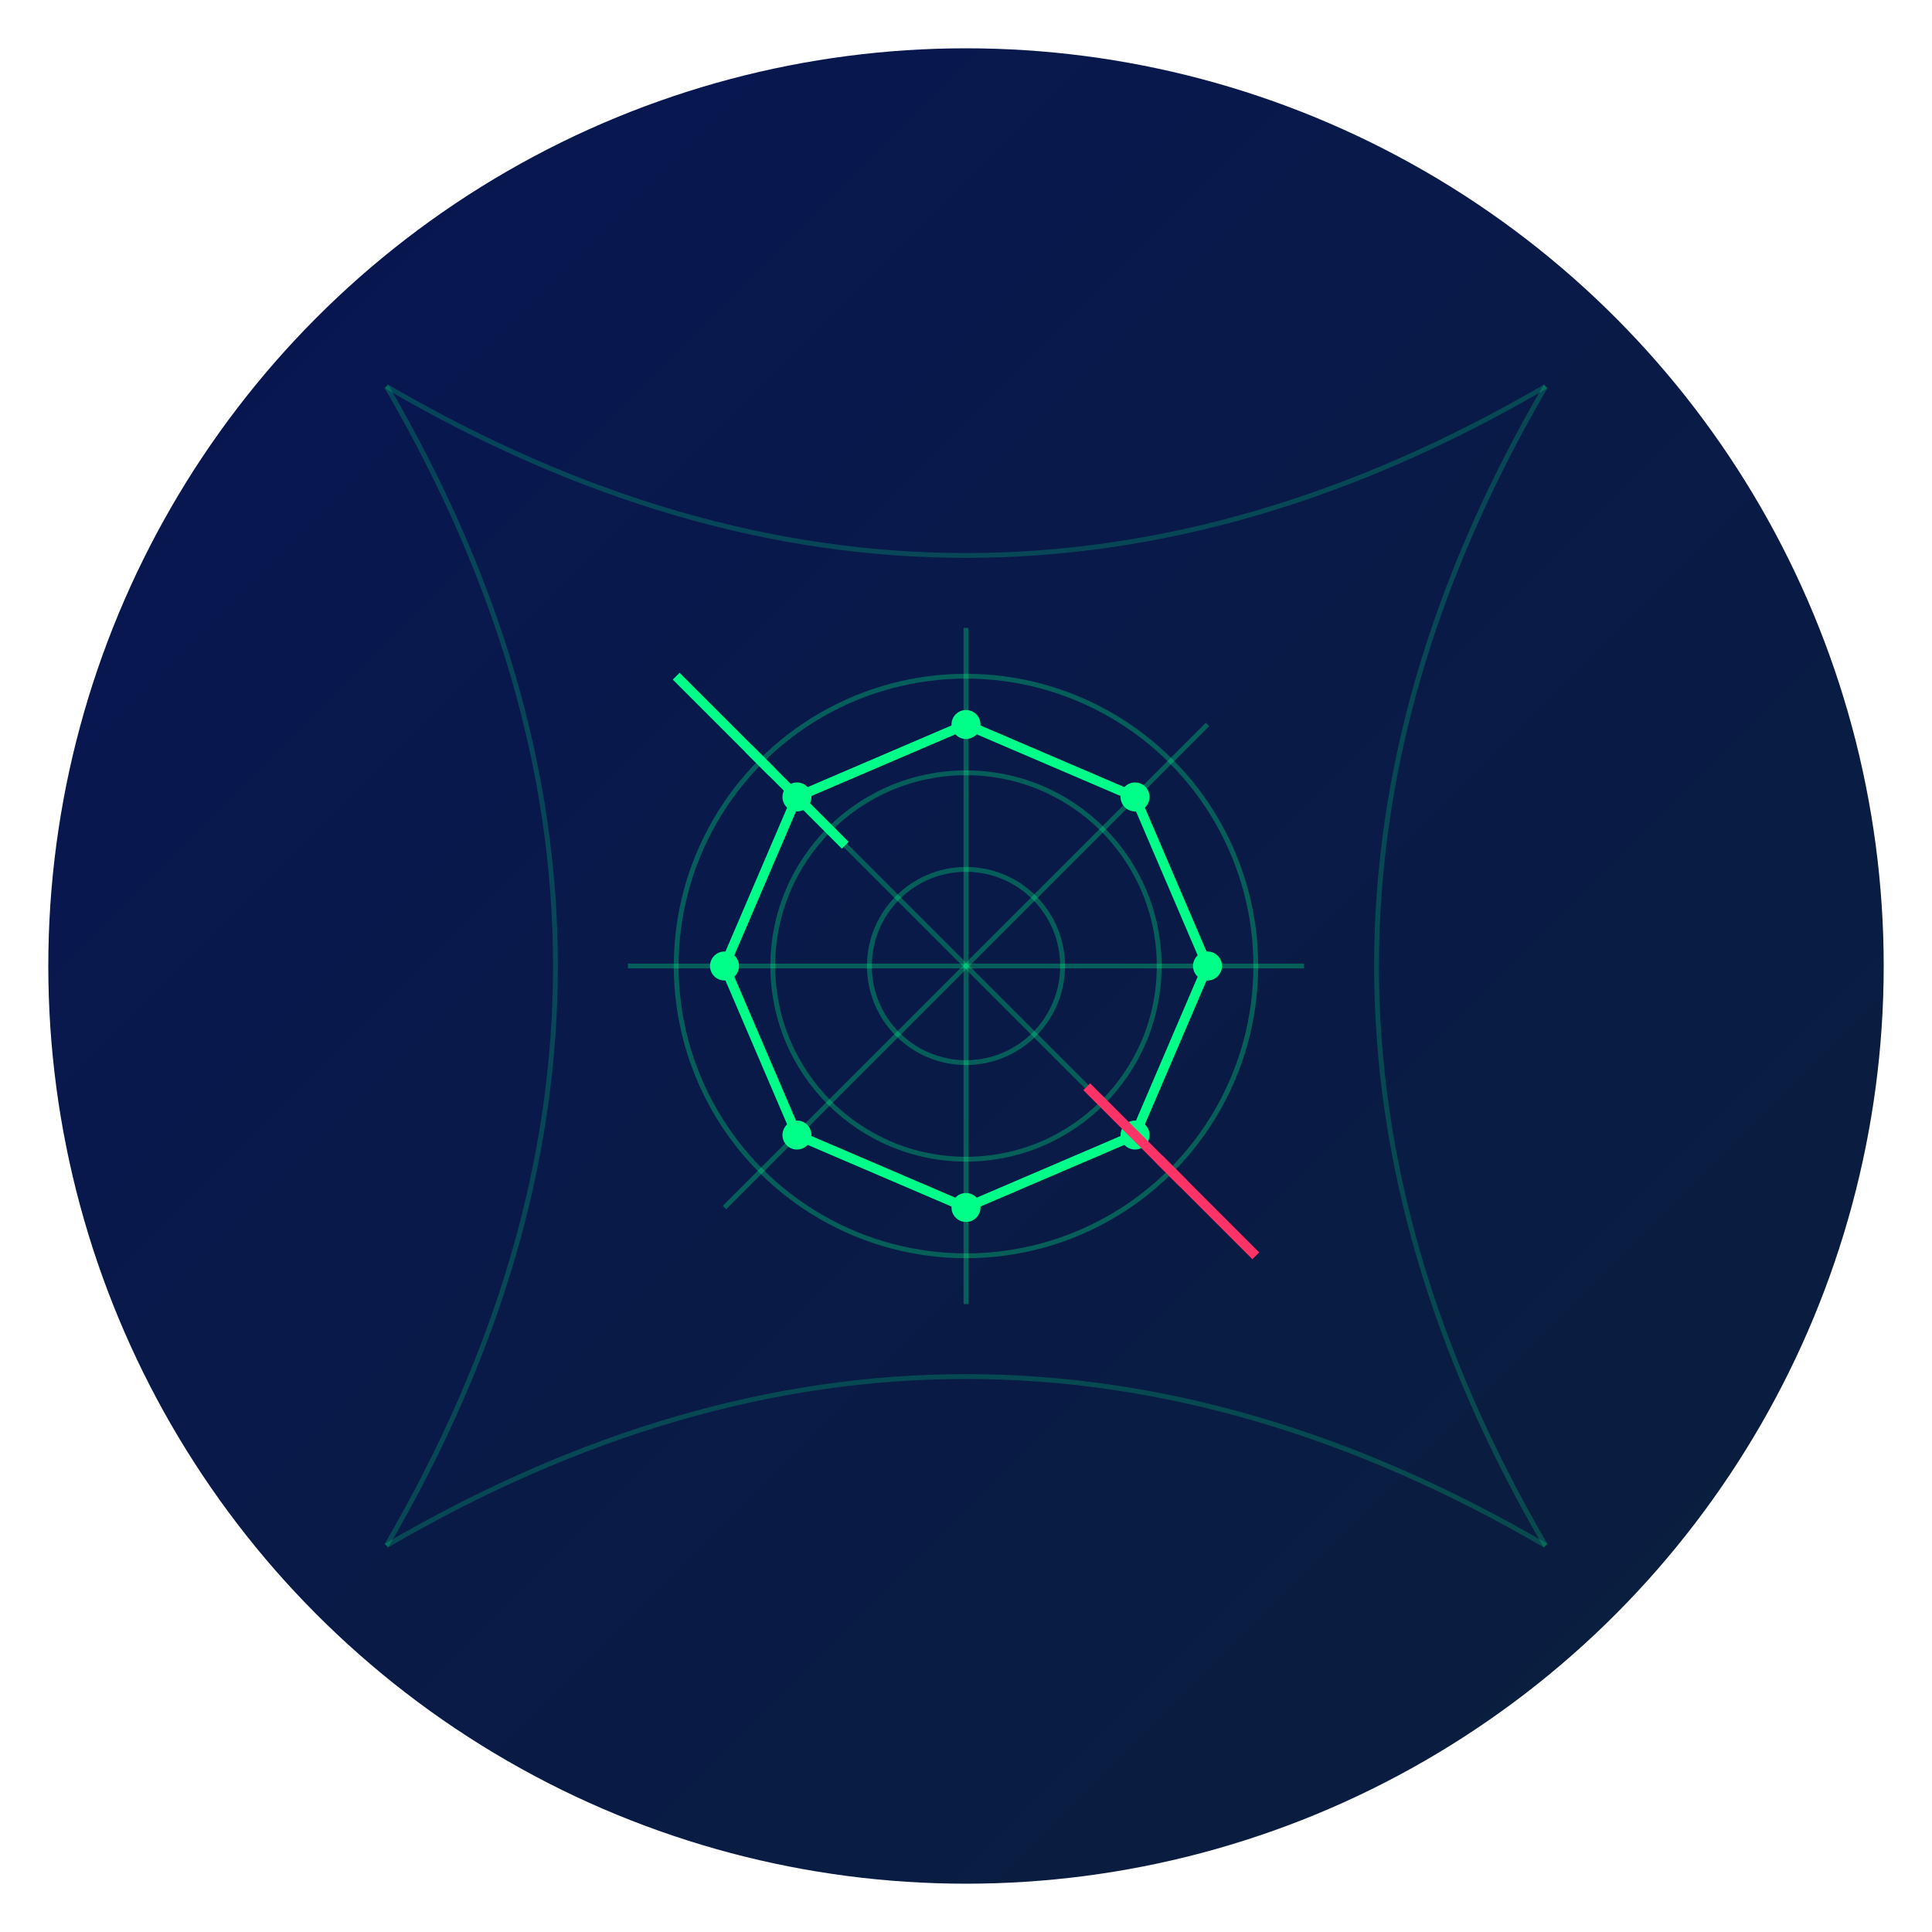 <?xml version="1.0" encoding="UTF-8"?>
<svg width="400" height="400" viewBox="0 0 400 400" fill="none" xmlns="http://www.w3.org/2000/svg">
    <!-- 背景圆形 -->
    <circle cx="200" cy="200" r="190" fill="url(#gradientBg)" />
    
    <!-- 中心分析图表 -->
    <g transform="translate(200,200)">
        <!-- 雷达图背景 -->
        <g id="radar-chart">
            <!-- 同心圆 -->
            <circle cx="0" cy="0" r="60" fill="none" stroke="#00ff88" stroke-width="1" opacity="0.3"/>
            <circle cx="0" cy="0" r="40" fill="none" stroke="#00ff88" stroke-width="1" opacity="0.3"/>
            <circle cx="0" cy="0" r="20" fill="none" stroke="#00ff88" stroke-width="1" opacity="0.3"/>
            
            <!-- 轴线 -->
            <line x1="0" y1="-70" x2="0" y2="70" stroke="#00ff88" stroke-width="1" opacity="0.3"/>
            <line x1="-70" y1="0" x2="70" y2="0" stroke="#00ff88" stroke-width="1" opacity="0.3"/>
            <line x1="-50" y1="-50" x2="50" y2="50" stroke="#00ff88" stroke-width="1" opacity="0.3"/>
            <line x1="50" y1="-50" x2="-50" y2="50" stroke="#00ff88" stroke-width="1" opacity="0.3"/>
            
            <!-- 数据点 -->
            <circle cx="0" cy="-50" r="3" fill="#00ff88"/>
            <circle cx="35" cy="-35" r="3" fill="#00ff88"/>
            <circle cx="50" cy="0" r="3" fill="#00ff88"/>
            <circle cx="35" cy="35" r="3" fill="#00ff88"/>
            <circle cx="0" cy="50" r="3" fill="#00ff88"/>
            <circle cx="-35" cy="35" r="3" fill="#00ff88"/>
            <circle cx="-50" cy="0" r="3" fill="#00ff88"/>
            <circle cx="-35" cy="-35" r="3" fill="#00ff88"/>
            
            <!-- 连接线 -->
            <path d="M0,-50 L35,-35 L50,0 L35,35 L0,50 L-35,35 L-50,0 L-35,-35 Z" 
                  fill="none" stroke="#00ff88" stroke-width="2"/>
        </g>
        
        <!-- 分析标记 -->
        <g id="analysis-markers">
            <!-- 上升趋势 -->
            <path d="M-60,-60 L-40,-40" stroke="#00ff88" stroke-width="2"/>
            <path d="M-45,-45 L-25,-25" stroke="#00ff88" stroke-width="2"/>
            
            <!-- 下降趋势 -->
            <path d="M60,60 L40,40" stroke="#ff3366" stroke-width="2"/>
            <path d="M45,45 L25,25" stroke="#ff3366" stroke-width="2"/>
        </g>
    </g>
    
    <!-- 数据流动效果 -->
    <g transform="translate(200,200)" stroke="#00ff88" stroke-width="1">
        <path d="M-120,-120 Q0,-50 120,-120" fill="none" opacity="0.2"/>
        <path d="M120,120 Q0,50 -120,120" fill="none" opacity="0.2"/>
        <path d="M-120,-120 Q-50,0 -120,120" fill="none" opacity="0.2"/>
        <path d="M120,-120 Q50,0 120,120" fill="none" opacity="0.2"/>
    </g>
    
    <!-- 渐变定义 -->
    <defs>
        <linearGradient id="gradientBg" x1="0%" y1="0%" x2="100%" y2="100%">
            <stop offset="0%" style="stop-color:#081553;stop-opacity:1" />
            <stop offset="100%" style="stop-color:#0a1f3c;stop-opacity:1" />
        </linearGradient>
    </defs>
</svg> 